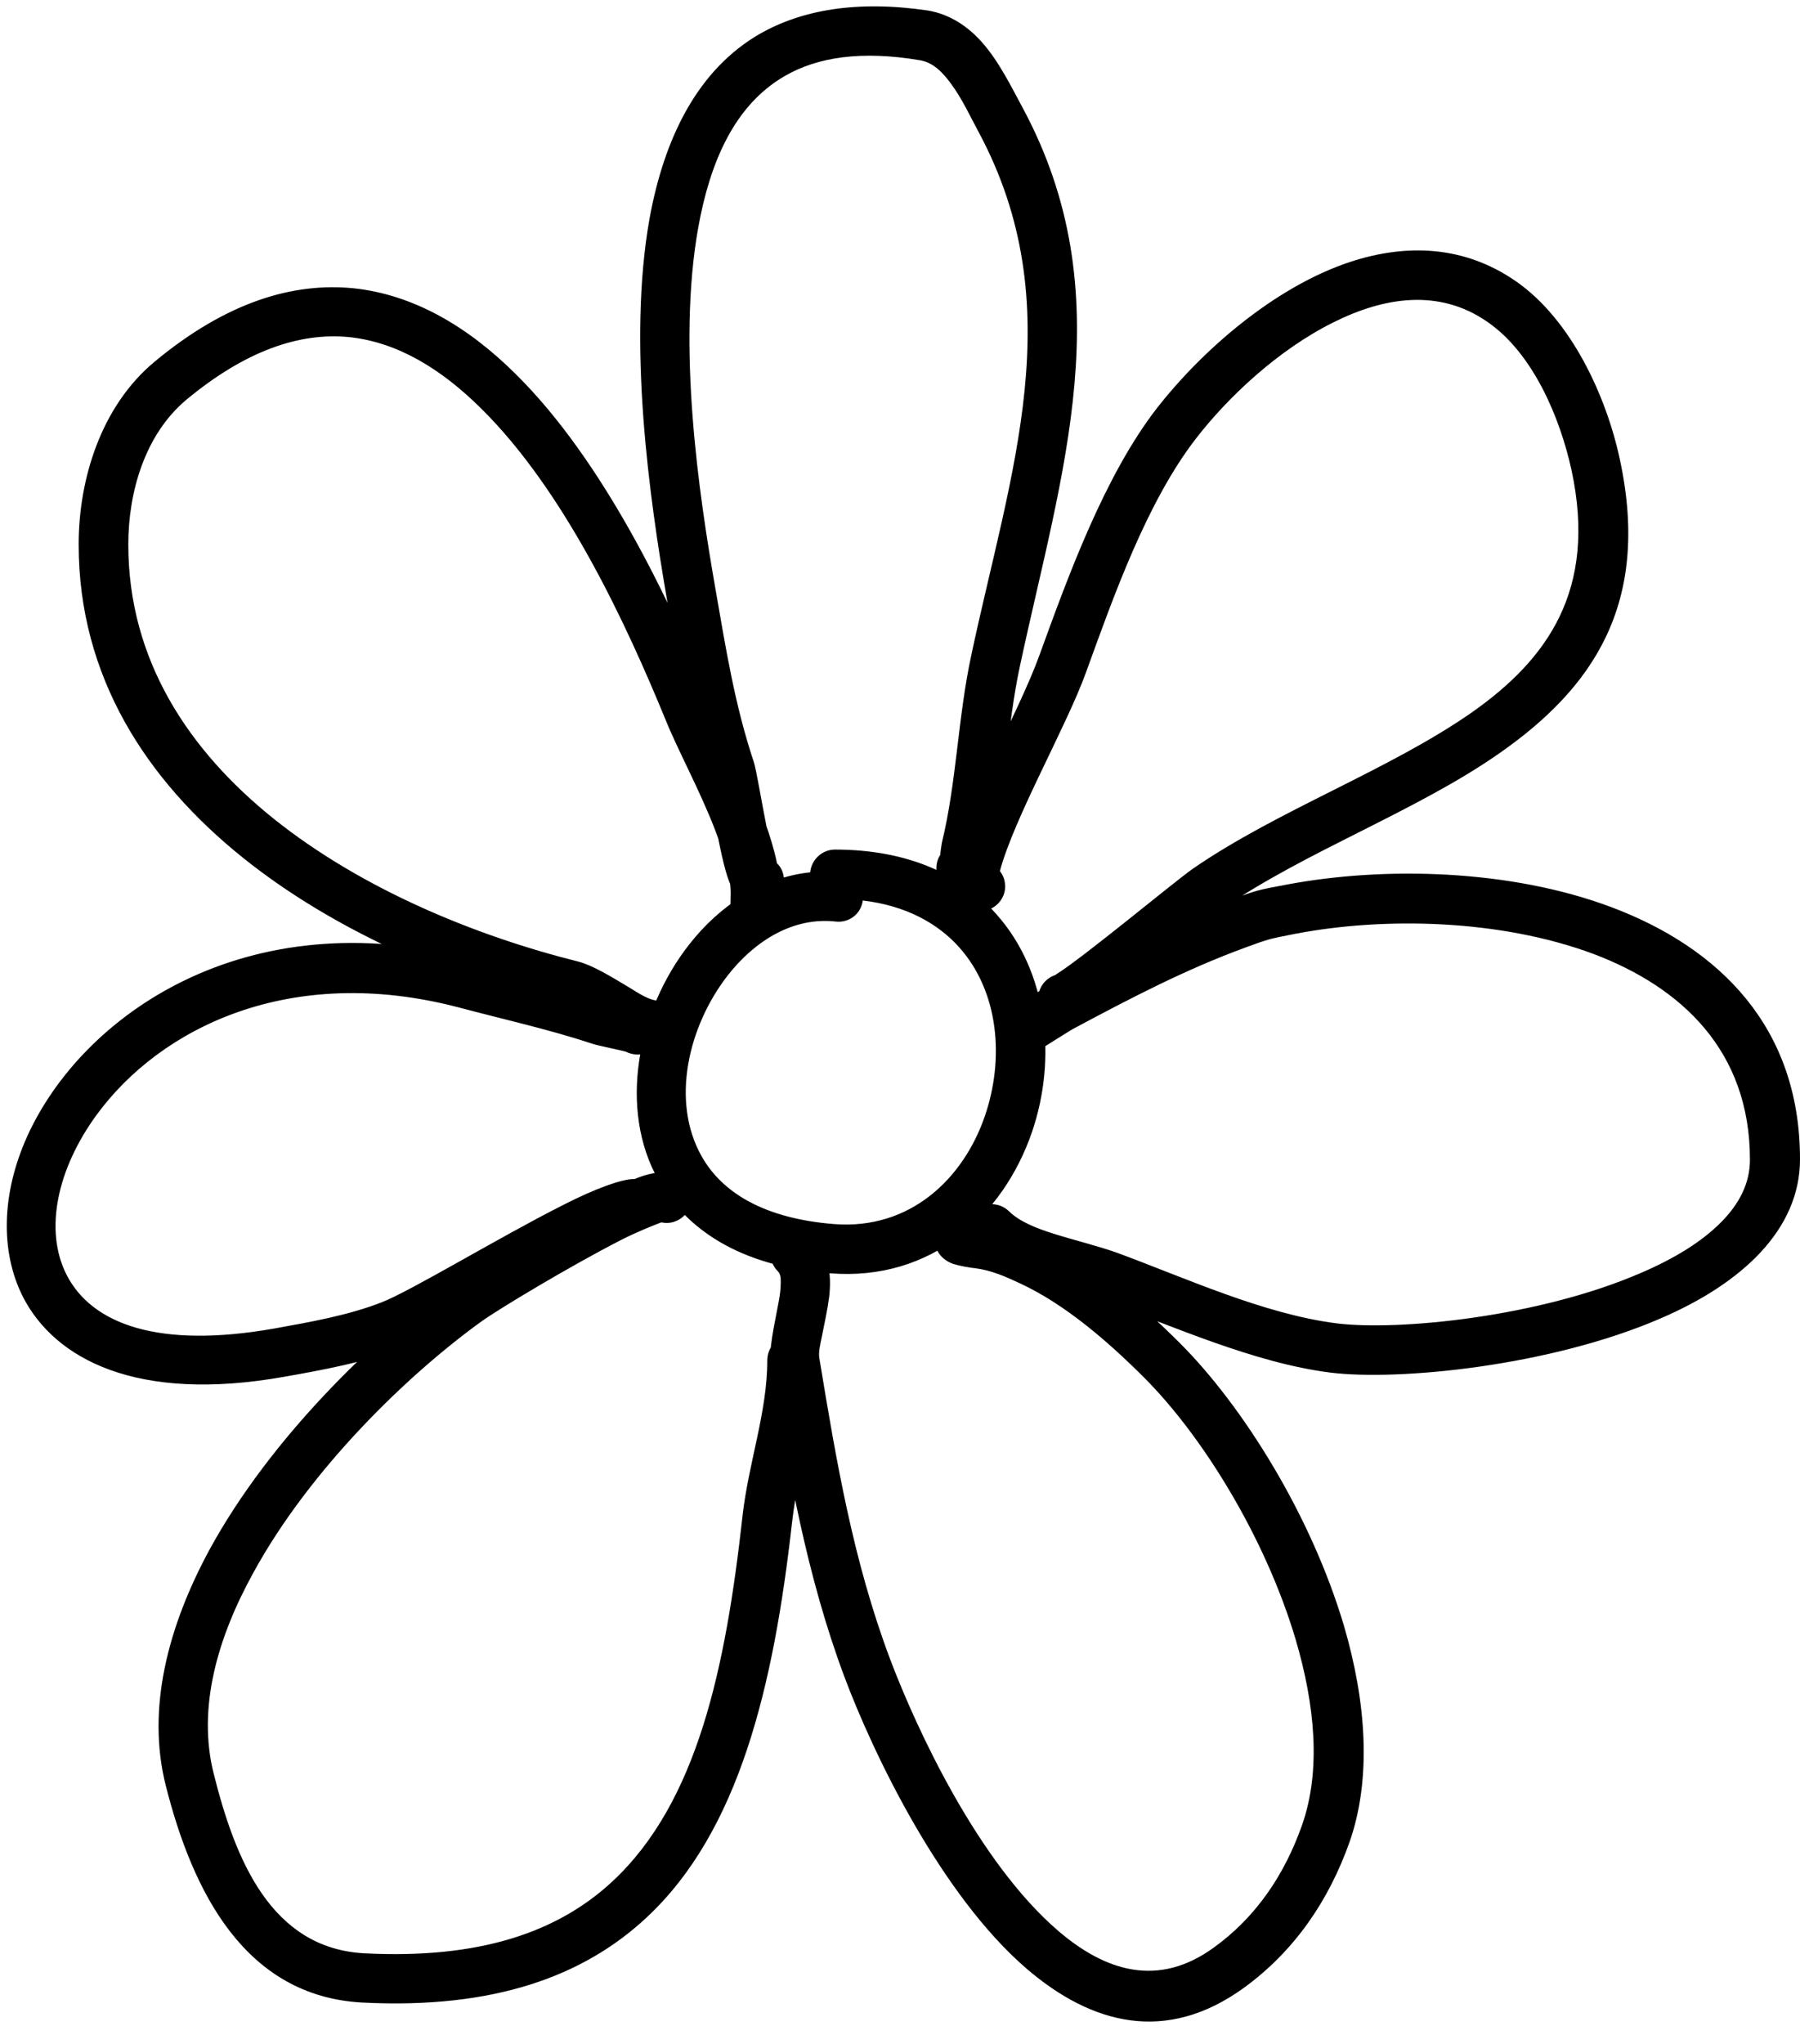<?xml version="1.0" encoding="UTF-8"?><svg xmlns="http://www.w3.org/2000/svg" xmlns:xlink="http://www.w3.org/1999/xlink" height="485.8" preserveAspectRatio="xMidYMid meet" version="1.0" viewBox="-1.6 -1.6 427.9 485.8" width="427.9" zoomAndPan="magnify"><g id="change1_1"><path d="M235.3,215.7c-8.1-9.2-20.7-15.4-38.4-15.4c-3.1,0-5.6,2.4-5.9,5.4c-11.2,1.2-21.4,7.7-28.8,17.2 c-12.3,15.7-16.9,39.1-7.2,56.1c6.5,11.4,19.2,20.4,40.8,22c24.1,1.9,41.1-13.8,47.9-33.5C249.7,250,247.5,229.4,235.3,215.7z M232.5,263.7c-5.1,14.8-17.7,27-35.8,25.6c-16.5-1.3-26.6-7.4-31.5-16.1c-7.4-13.1-3.2-30.9,6.2-43c6.5-8.3,15.6-13.9,25.6-12.8 c3.2,0.4,6.1-1.8,6.5-5c10.1,1.2,17.7,5.3,22.9,11.1C235.9,234.1,237.2,250.1,232.5,263.7z M182.8,203.3c-0.4-1.4-1.3-4.5-1.9-7 c-1.4-7-2.7-15-3.3-16.8c-4.6-13.8-6.7-27.3-9.2-41.6c-3.8-21.8-9.1-57.1-4-85.5c2.8-15.5,8.6-29,20.5-35.9 c7.9-4.6,18.4-6.1,32.1-3.8c3.2,0.5,5.5,2.9,7.4,5.5c2.7,3.6,4.7,8,6.6,11.5c22.3,41.5,7.5,81.1-1.7,124.4 c-3.2,14.8-3.5,30.3-7,44.6c-0.1,0.5-0.3,2-0.4,2.9c-0.6,0.9-0.9,2-0.9,3.2c0,3.3,2.6,5.9,5.9,5.9c2.1,0,4.4-0.9,5.7-3.7 c0.6-1.2,1.1-5.1,1.2-5.7c3.6-14.3,3.9-30,7.1-44.8c9.9-46.1,24.4-88.3,0.6-132.5c-2.6-4.8-5.6-11-9.7-15.6 c-3.4-3.8-7.6-6.6-12.8-7.5C202-1.6,189,0.8,179.1,6.4c-14.8,8.5-22.8,24.7-26.3,44c-5.3,29.7,0.1,66.8,4,89.6 c2.6,14.9,4.8,28.9,9.6,43.3c0.8,2.5,3,18.5,5.3,24.5c0.9,2.4,2.2,3.9,3.2,4.7c1.7,1.3,3.6,1.6,5.3,1.2c3.2-0.7,5.2-3.8,4.5-7 C184.5,205.3,183.8,204.1,182.8,203.3z M181.3,202.4c-1.2-0.6-2.4-0.5-3.5-0.3C179,201.8,180.2,202,181.3,202.4z M226,199.2 L226,199.2L226,199.2L226,199.2z M226.2,199.2l-0.2,0L226.2,199.2L226.2,199.2z M226.4,199.1l-0.1,0l0.2,0L226.4,199.1z M226.6,199.1h0.3C226.8,199.1,226.7,199.1,226.6,199.1z M236.1,205.4c3.4-12.7,15.9-34.5,20.5-47.3c6.5-17.9,14.4-40.4,26.2-55.6 c7.6-9.8,19.5-21,32.6-27.5c12-6,25.1-8.1,36.6-0.1c10.9,7.5,17.3,22.9,20,35.3c6.1,28.5-5.8,44.9-23.7,57.5 c-19.8,13.8-46.3,23.3-66.4,37.2c-4.3,3-26.4,21.4-32.5,25.1l-0.1,0.1c-2.4,0.8-4.1,3-4.1,5.6c0,3.3,2.6,5.9,5.9,5.9 c0.6,0,1.5-0.1,2.7-0.6c0.9-0.4,2.6-1.4,4.7-2.9c8.2-5.9,26.3-20.8,30.1-23.5c20.1-13.9,46.6-23.4,66.4-37.3 c21.7-15.2,35.9-35.1,28.5-69.6c-3.2-15.1-11.6-33.4-24.8-42.5c-12.3-8.5-26-8.9-39.2-4.6c-18.3,6-35.6,21.4-46,34.7 c-12.5,16.1-21.1,39.8-28,58.8c-5,13.9-18.9,38.2-21.5,50.9c-0.6,2.8,0,5.4,1.2,7c1.3,1.8,3.3,3.3,6.9,2.9c3.2-0.4,5.6-3.3,5.2-6.5 C237.2,207.2,236.7,206.2,236.1,205.4z M231.2,203.1L231.2,203.1L231.2,203.1L231.2,203.1z M246.6,247.2c2.1-1.3,6.8-4.3,7.3-4.5 c13.3-7.1,26.3-13.9,40.5-19.1c6-2.2,5.5-2,12-3.3c21-4,48.5-3.5,70.8,4.8c20.9,7.9,37.2,23,37.2,48.9c0,5.7-2.6,10.5-6.7,14.7 c-4.8,4.9-11.5,8.9-19.2,12.2c-24.2,10.5-57.5,13.8-72.3,12c-17.4-2.2-36-10.8-52.3-16.8c-4.5-1.6-9.9-2.9-15-4.5 c-4.1-1.3-8-2.8-10.6-5.3c-2.3-2.3-6-2.3-8.3,0c-2.3,2.3-2.3,6,0,8.3c3.1,3.1,7.4,5.4,12.1,7.2c5.8,2.2,12.5,3.5,17.7,5.4 c17.1,6.2,36.6,15.1,54.9,17.4c16.1,2,52.2-1.5,78.5-12.9c19.3-8.3,33.1-21.1,33.1-37.8c0-31.5-19.3-50.3-44.8-59.9 c-24.2-9.1-54.2-9.7-77.1-5.4c-7.5,1.4-7,1.3-13.9,3.8c-14.7,5.4-28.2,12.4-42,19.8c-0.8,0.4-7.4,4.2-10.1,6.4 c-2.5,2-3.1,4.4-3.1,5.4c-0.1,1.7,0.5,3.1,1.5,4.3c0.7,0.9,1.9,1.8,4,2.1C243.1,250.8,245.5,249.4,246.6,247.2z M245.1,240.1 c-0.7-0.6-1.6-1.2-3-1.3C243.2,238.9,244.2,239.4,245.1,240.1z M230.2,287.9c-1.5-1.1-3.6-1.5-5.5-0.8c-2.7,1-3.5,2.8-3.8,3.9 c-0.6,1.9-0.5,4,1.3,6c0.5,0.5,1.4,1.3,2.9,1.8c1.3,0.4,3.9,0.9,5.2,1c3.8,0.5,7.2,2,10.6,3.6c10.8,5,21.1,14,29.5,22.4 c13.9,13.9,28.8,38,36,62.2c4.6,15.6,6.1,31.2,1.5,44.2c-4.1,11.6-10.8,21.7-20.9,29c-13.3,9.7-25.9,5.6-37-3.9 C231,441,216.4,409.6,210,392.7c-8.8-23.4-12.8-47.1-16.8-71.4c-0.3-1.5,0.2-3.4,0.6-5.4c0.6-3,1.3-6.2,1.7-9.2 c0.7-5.8-0.3-10.9-3.9-14.5c-2.3-2.3-6-2.3-8.3,0c-2.3,2.3-2.3,6,0,8.3c0.7,0.7,0.7,1.7,0.7,2.7c0,1.5-0.2,3-0.5,4.6 c-1,5.6-2.5,11.4-1.8,15.4c4.2,25,8.4,49.5,17.4,73.6c6.8,18.2,22.9,51.9,43.4,69.5c15.4,13.2,33.1,17.9,51.6,4.5 c12.1-8.8,20.2-20.8,25.1-34.6c5.3-15.1,4-33.3-1.3-51.4c-7.8-26.3-24-52.2-39-67.2c-9.3-9.3-20.9-19.2-32.9-24.8 c-4.5-2.1-9.1-4-14.1-4.6C231.5,288.1,230.8,288,230.2,287.9z M229.1,298.1l-0.3,0.1C228.9,298.1,229,298.1,229.1,298.1z M229.3,298 l-0.2,0.1L229.3,298L229.3,298z M183.9,209.8c-0.2-5.5-2-12-4.6-18.5c-3.6-9.4-8.8-19-11.8-26.2c-9.7-23.6-25.4-57-46.6-77.9 c-11.3-11.2-24.2-18.8-38.5-20.3c-14.3-1.4-30.1,3.2-47.3,17.5c-12.6,10.5-18,27.7-18,43.4c0,31.4,16.1,56,39,74.4 C78.4,220.1,107,232,133,238.4c3.3,0.8,7.2,3.8,11,6c3.9,2.2,7.7,3.6,11,3.6c3.3,0,5.9-2.6,5.9-5.9c0-3.3-2.6-5.9-5.9-5.9 c-2.2,0-4.7-1.7-7.3-3.3c-4.2-2.5-8.4-5.1-11.9-6c-24.4-6.1-51.4-17.2-72.3-33.9c-20.2-16.2-34.6-37.7-34.6-65.2 c0-12.4,3.9-26.1,13.8-34.4c14.1-11.7,26.9-16,38.6-14.9c11.7,1.2,22.1,7.7,31.4,16.9c20.1,19.8,34.7,51.6,43.9,74 c2.9,7.2,8.1,16.7,11.7,26c2.1,5.5,3.8,10.8,3.8,15.3c0,1.2-0.1,2.4,0,3.1c0.3,2,1.2,3.4,2.6,4.4c1,0.8,2.7,1.7,5.7,1.1 c3.2-0.5,5.4-3.6,4.8-6.8C185.1,211.6,184.6,210.6,183.9,209.8z M147.1,248.3c1.6,0.8,3.5,1,5.2,0.2c3-1.3,4.3-4.8,3-7.8 c-0.3-0.8-1.1-2.2-3.2-3.2c-1.5-0.7-7.9-1.9-8.7-2.2c-10.9-3.6-21.7-6-32.8-9c-53.8-14.1-92.8,13.4-105.8,42.3 c-6,13.4-6.4,27.1-1,37.9c7.6,14.9,27.1,25.3,62.1,19.1c9-1.6,19.1-3.4,27.6-6.8c7-2.7,28.9-15.9,44.1-23.6c3.6-1.8,6.9-3.3,9.3-4.2 c0.9-0.3,1.6-0.6,2.1-0.6c3.3,0,5.9-2.7,5.9-5.9c0-3.3-2.6-5.9-5.9-5.9c-2.8,0-9.2,2.3-16.8,6.2c-14.9,7.5-36.3,20.5-43.1,23.1 c-7.9,3.1-17.1,4.7-25.4,6.2c-27.6,4.9-43.5-1-49.5-12.8c-5.4-10.7-2.1-25.3,7.2-38c15.1-20.6,45.9-36,86-25.5 c10.9,2.9,21.4,5.2,32,8.7C140.2,246.8,146,248,147.1,248.3z M155.6,288.9c1,0.2,2.1,0.2,3.2-0.2c3.1-1.1,4.7-4.4,3.6-7.5 c-0.6-1.7-1.8-3.1-3.8-3.9c-1.3-0.5-4.5-0.6-8.6,1c-11.2,4.3-38.2,20.4-43.9,24.5c-18.8,13.6-43.4,37.4-57.8,63.7 c-10,18.4-15.1,38-10.5,56.2c6.4,25.4,18.9,50.1,46.7,51.6c31.2,1.6,52.6-6.2,67.6-20.2c22-20.5,30.2-54.8,34.6-94 c1.5-13.1,5.9-25.5,5.9-38.4c0-3.2-2.6-5.9-5.9-5.9c-3.3,0-5.9,2.6-5.9,5.9c0,12.4-4.5,24.4-5.9,37.1c-4,36-10.7,67.9-30.9,86.7 c-13.1,12.2-31.8,18.5-59,17.1c-22.2-1.2-30.7-22.3-35.8-42.7c-3.9-15.5,0.8-32.1,9.4-47.7c13.5-24.7,36.7-47.1,54.3-59.8 c4.2-3,21-13.1,33.1-19.3C149.7,291.2,154,289.5,155.6,288.9z M151.6,285.7L151.6,285.7L151.6,285.7L151.6,285.7z M151.5,285.5 L151.5,285.5l0-0.1L151.5,285.5z M151.4,285.4l-0.1-0.3C151.4,285.2,151.4,285.3,151.4,285.4z" fill="inherit"/></g></svg>